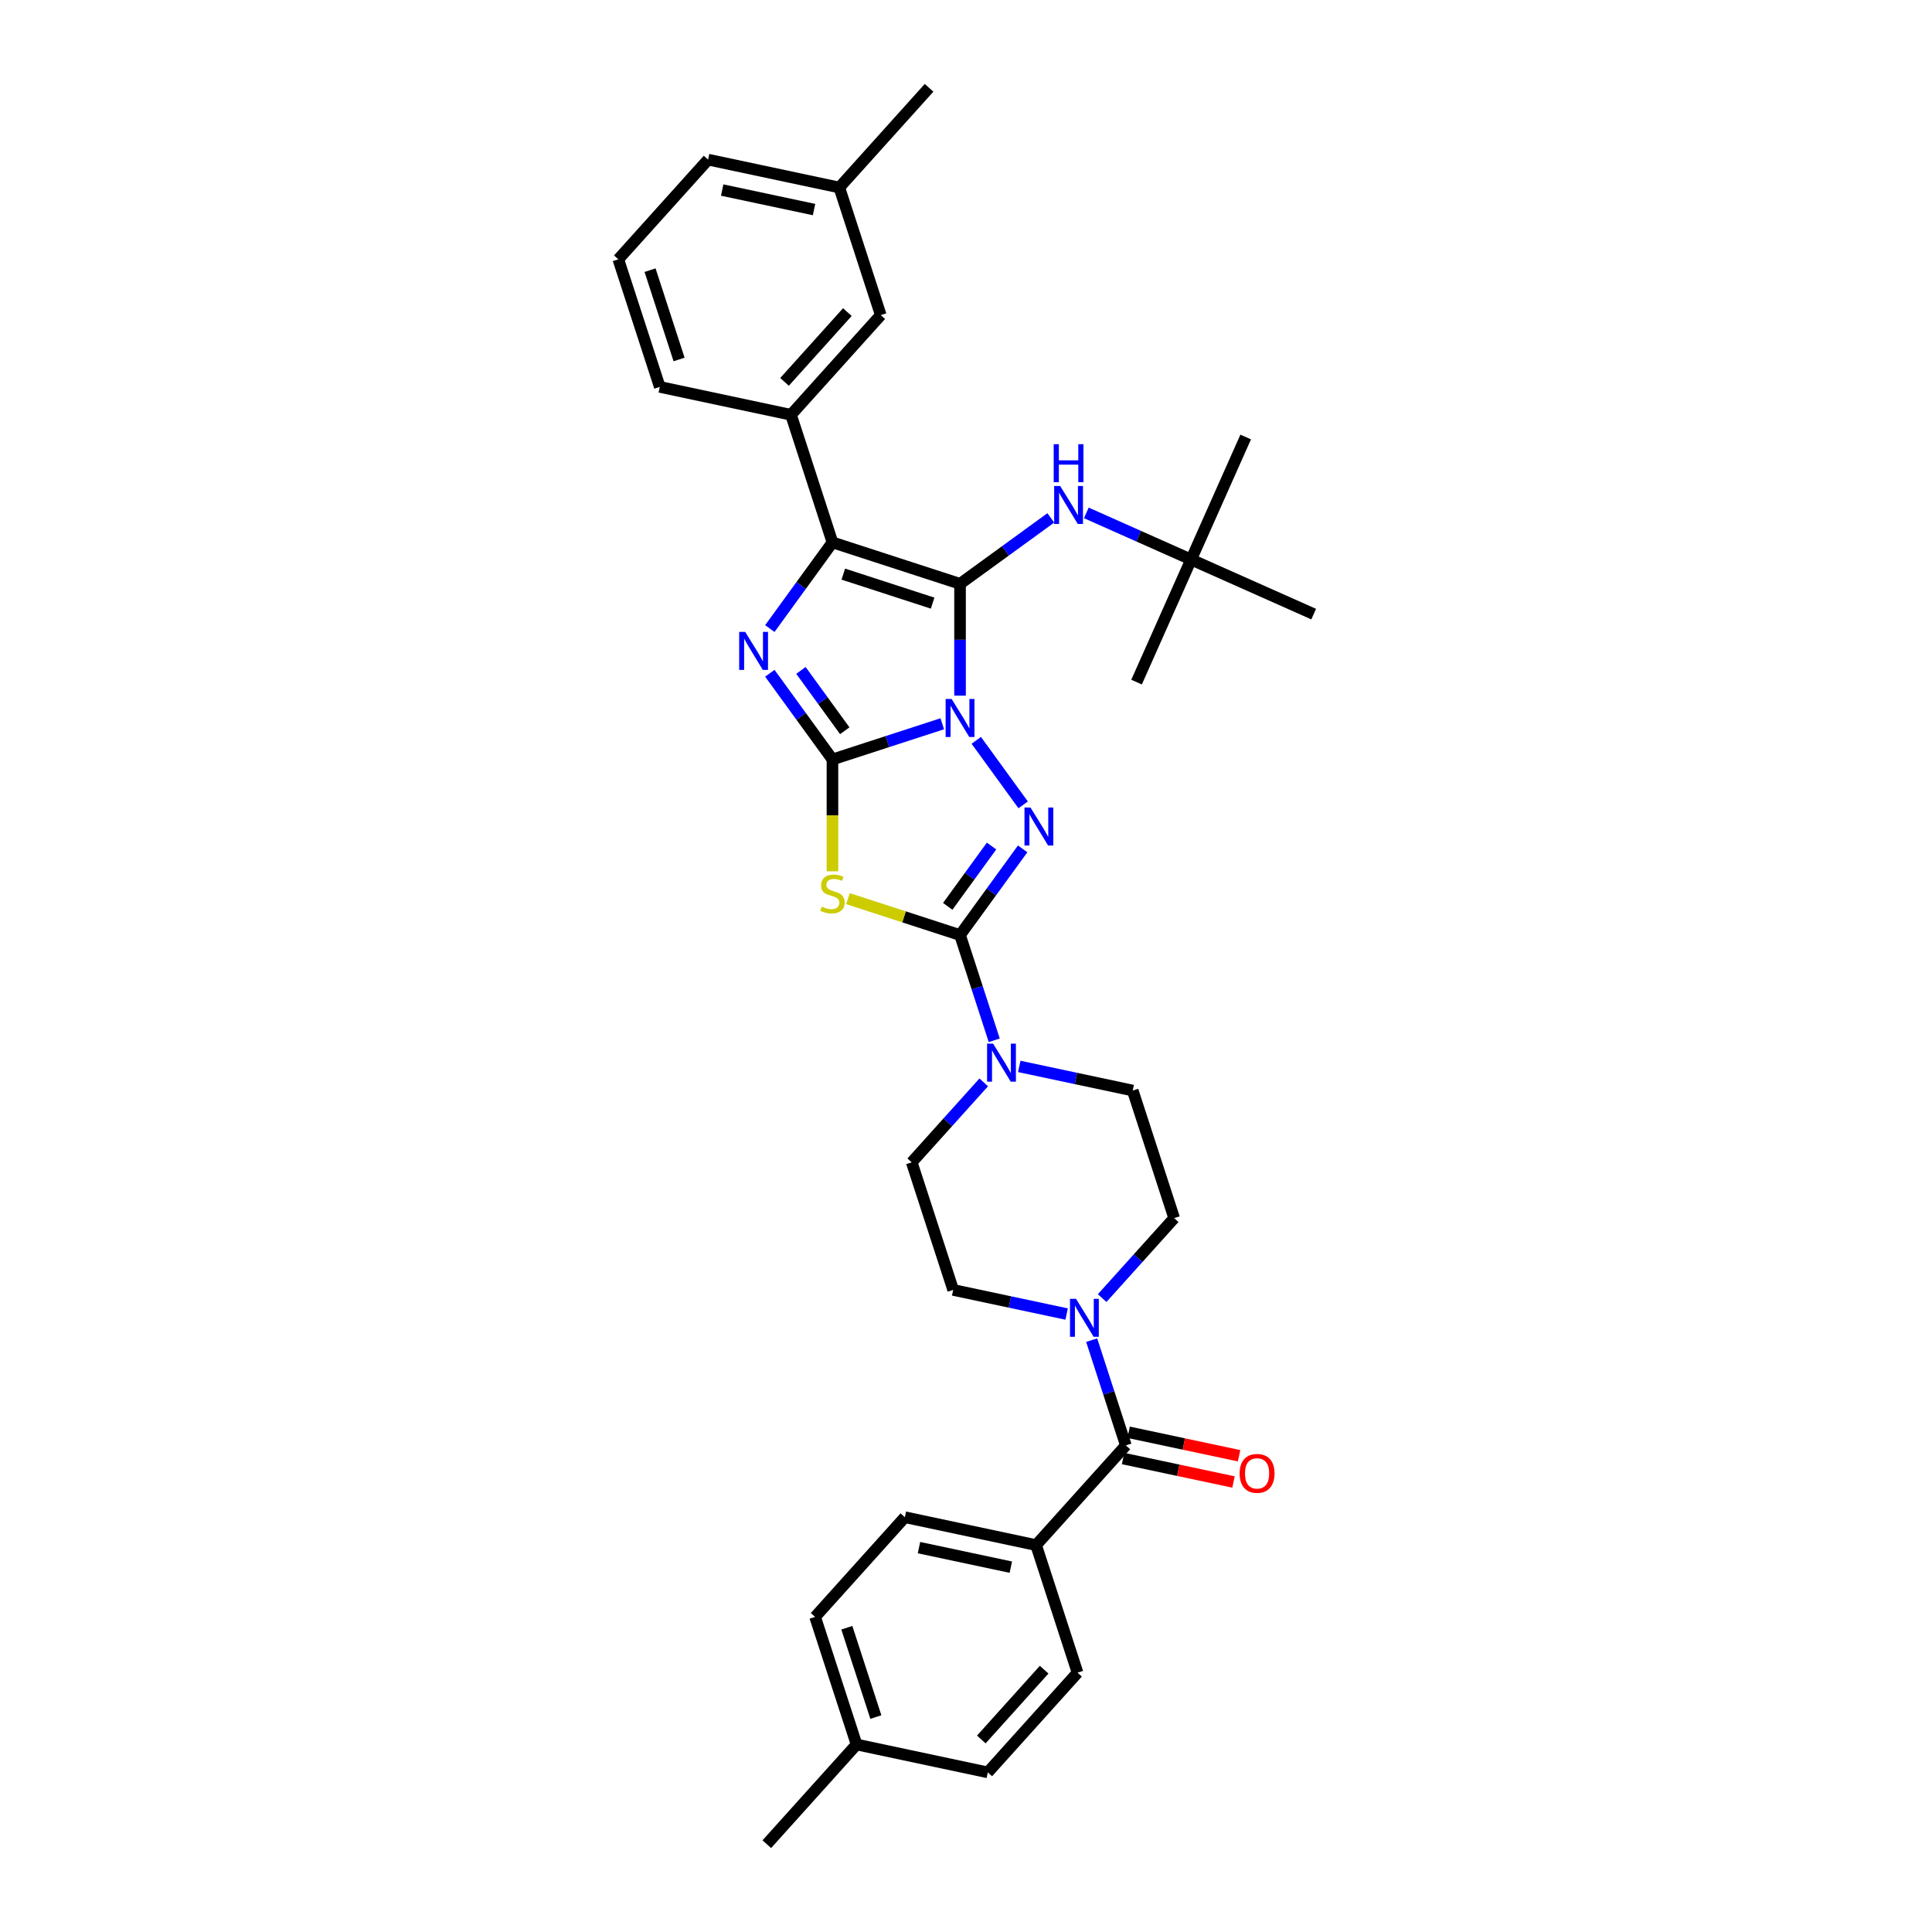 <?xml version='1.0' encoding='iso-8859-1'?>
<svg version='1.1' baseProfile='full'
              xmlns='http://www.w3.org/2000/svg'
                      xmlns:rdkit='http://www.rdkit.org/xml'
                      xmlns:xlink='http://www.w3.org/1999/xlink'
                  xml:space='preserve'
width='1000px' height='1000px' viewBox='0 0 1000 1000'>
<!-- END OF HEADER -->
<rect style='opacity:1.0;fill:#FFFFFF;stroke:none' width='1000' height='1000' x='0' y='0'> </rect>
<path class='bond-0' d='M 487.721,374.618 L 459.298,383.853' style='fill:none;fill-rule:evenodd;stroke:#0000FF;stroke-width:6px;stroke-linecap:butt;stroke-linejoin:miter;stroke-opacity:1' />
<path class='bond-0' d='M 459.298,383.853 L 430.876,393.088' style='fill:none;fill-rule:evenodd;stroke:#000000;stroke-width:6px;stroke-linecap:butt;stroke-linejoin:miter;stroke-opacity:1' />
<path class='bond-1' d='M 496.915,360.062 L 496.915,331.128' style='fill:none;fill-rule:evenodd;stroke:#0000FF;stroke-width:6px;stroke-linecap:butt;stroke-linejoin:miter;stroke-opacity:1' />
<path class='bond-1' d='M 496.915,331.128 L 496.915,302.193' style='fill:none;fill-rule:evenodd;stroke:#000000;stroke-width:6px;stroke-linecap:butt;stroke-linejoin:miter;stroke-opacity:1' />
<path class='bond-2' d='M 505.319,383.199 L 529.584,416.596' style='fill:none;fill-rule:evenodd;stroke:#0000FF;stroke-width:6px;stroke-linecap:butt;stroke-linejoin:miter;stroke-opacity:1' />
<path class='bond-4' d='M 430.876,393.088 L 414.671,370.784' style='fill:none;fill-rule:evenodd;stroke:#000000;stroke-width:6px;stroke-linecap:butt;stroke-linejoin:miter;stroke-opacity:1' />
<path class='bond-4' d='M 414.671,370.784 L 398.466,348.48' style='fill:none;fill-rule:evenodd;stroke:#0000FF;stroke-width:6px;stroke-linecap:butt;stroke-linejoin:miter;stroke-opacity:1' />
<path class='bond-4' d='M 437.25,378.234 L 425.906,362.621' style='fill:none;fill-rule:evenodd;stroke:#000000;stroke-width:6px;stroke-linecap:butt;stroke-linejoin:miter;stroke-opacity:1' />
<path class='bond-4' d='M 425.906,362.621 L 414.563,347.009' style='fill:none;fill-rule:evenodd;stroke:#0000FF;stroke-width:6px;stroke-linecap:butt;stroke-linejoin:miter;stroke-opacity:1' />
<path class='bond-5' d='M 430.876,393.088 L 430.876,422.036' style='fill:none;fill-rule:evenodd;stroke:#000000;stroke-width:6px;stroke-linecap:butt;stroke-linejoin:miter;stroke-opacity:1' />
<path class='bond-5' d='M 430.876,422.036 L 430.876,450.985' style='fill:none;fill-rule:evenodd;stroke:#CCCC00;stroke-width:6px;stroke-linecap:butt;stroke-linejoin:miter;stroke-opacity:1' />
<path class='bond-6' d='M 496.915,302.193 L 430.876,280.736' style='fill:none;fill-rule:evenodd;stroke:#000000;stroke-width:6px;stroke-linecap:butt;stroke-linejoin:miter;stroke-opacity:1' />
<path class='bond-6' d='M 482.717,312.182 L 436.49,297.162' style='fill:none;fill-rule:evenodd;stroke:#000000;stroke-width:6px;stroke-linecap:butt;stroke-linejoin:miter;stroke-opacity:1' />
<path class='bond-10' d='M 496.915,302.193 L 520.406,285.126' style='fill:none;fill-rule:evenodd;stroke:#000000;stroke-width:6px;stroke-linecap:butt;stroke-linejoin:miter;stroke-opacity:1' />
<path class='bond-10' d='M 520.406,285.126 L 543.897,268.059' style='fill:none;fill-rule:evenodd;stroke:#0000FF;stroke-width:6px;stroke-linecap:butt;stroke-linejoin:miter;stroke-opacity:1' />
<path class='bond-3' d='M 529.324,439.375 L 513.119,461.679' style='fill:none;fill-rule:evenodd;stroke:#0000FF;stroke-width:6px;stroke-linecap:butt;stroke-linejoin:miter;stroke-opacity:1' />
<path class='bond-3' d='M 513.119,461.679 L 496.915,483.982' style='fill:none;fill-rule:evenodd;stroke:#000000;stroke-width:6px;stroke-linecap:butt;stroke-linejoin:miter;stroke-opacity:1' />
<path class='bond-3' d='M 513.227,437.903 L 501.884,453.516' style='fill:none;fill-rule:evenodd;stroke:#0000FF;stroke-width:6px;stroke-linecap:butt;stroke-linejoin:miter;stroke-opacity:1' />
<path class='bond-3' d='M 501.884,453.516 L 490.541,469.128' style='fill:none;fill-rule:evenodd;stroke:#000000;stroke-width:6px;stroke-linecap:butt;stroke-linejoin:miter;stroke-opacity:1' />
<path class='bond-7' d='M 496.915,483.982 L 505.764,511.218' style='fill:none;fill-rule:evenodd;stroke:#000000;stroke-width:6px;stroke-linecap:butt;stroke-linejoin:miter;stroke-opacity:1' />
<path class='bond-7' d='M 505.764,511.218 L 514.613,538.453' style='fill:none;fill-rule:evenodd;stroke:#0000FF;stroke-width:6px;stroke-linecap:butt;stroke-linejoin:miter;stroke-opacity:1' />
<path class='bond-35' d='M 496.915,483.982 L 467.916,474.56' style='fill:none;fill-rule:evenodd;stroke:#000000;stroke-width:6px;stroke-linecap:butt;stroke-linejoin:miter;stroke-opacity:1' />
<path class='bond-35' d='M 467.916,474.56 L 438.917,465.138' style='fill:none;fill-rule:evenodd;stroke:#CCCC00;stroke-width:6px;stroke-linecap:butt;stroke-linejoin:miter;stroke-opacity:1' />
<path class='bond-34' d='M 398.466,325.344 L 414.671,303.04' style='fill:none;fill-rule:evenodd;stroke:#0000FF;stroke-width:6px;stroke-linecap:butt;stroke-linejoin:miter;stroke-opacity:1' />
<path class='bond-34' d='M 414.671,303.04 L 430.876,280.736' style='fill:none;fill-rule:evenodd;stroke:#000000;stroke-width:6px;stroke-linecap:butt;stroke-linejoin:miter;stroke-opacity:1' />
<path class='bond-11' d='M 430.876,280.736 L 409.418,214.697' style='fill:none;fill-rule:evenodd;stroke:#000000;stroke-width:6px;stroke-linecap:butt;stroke-linejoin:miter;stroke-opacity:1' />
<path class='bond-13' d='M 509.178,560.232 L 490.544,580.927' style='fill:none;fill-rule:evenodd;stroke:#0000FF;stroke-width:6px;stroke-linecap:butt;stroke-linejoin:miter;stroke-opacity:1' />
<path class='bond-13' d='M 490.544,580.927 L 471.909,601.623' style='fill:none;fill-rule:evenodd;stroke:#000000;stroke-width:6px;stroke-linecap:butt;stroke-linejoin:miter;stroke-opacity:1' />
<path class='bond-14' d='M 527.565,551.975 L 556.929,558.217' style='fill:none;fill-rule:evenodd;stroke:#0000FF;stroke-width:6px;stroke-linecap:butt;stroke-linejoin:miter;stroke-opacity:1' />
<path class='bond-14' d='M 556.929,558.217 L 586.292,564.458' style='fill:none;fill-rule:evenodd;stroke:#000000;stroke-width:6px;stroke-linecap:butt;stroke-linejoin:miter;stroke-opacity:1' />
<path class='bond-8' d='M 582.744,748.138 L 573.894,720.902' style='fill:none;fill-rule:evenodd;stroke:#000000;stroke-width:6px;stroke-linecap:butt;stroke-linejoin:miter;stroke-opacity:1' />
<path class='bond-8' d='M 573.894,720.902 L 565.045,693.667' style='fill:none;fill-rule:evenodd;stroke:#0000FF;stroke-width:6px;stroke-linecap:butt;stroke-linejoin:miter;stroke-opacity:1' />
<path class='bond-12' d='M 582.744,748.138 L 536.281,799.74' style='fill:none;fill-rule:evenodd;stroke:#000000;stroke-width:6px;stroke-linecap:butt;stroke-linejoin:miter;stroke-opacity:1' />
<path class='bond-17' d='M 581.3,754.93 L 609.879,761.004' style='fill:none;fill-rule:evenodd;stroke:#000000;stroke-width:6px;stroke-linecap:butt;stroke-linejoin:miter;stroke-opacity:1' />
<path class='bond-17' d='M 609.879,761.004 L 638.457,767.079' style='fill:none;fill-rule:evenodd;stroke:#FF0000;stroke-width:6px;stroke-linecap:butt;stroke-linejoin:miter;stroke-opacity:1' />
<path class='bond-17' d='M 584.187,741.346 L 612.766,747.42' style='fill:none;fill-rule:evenodd;stroke:#000000;stroke-width:6px;stroke-linecap:butt;stroke-linejoin:miter;stroke-opacity:1' />
<path class='bond-17' d='M 612.766,747.42 L 641.345,753.495' style='fill:none;fill-rule:evenodd;stroke:#FF0000;stroke-width:6px;stroke-linecap:butt;stroke-linejoin:miter;stroke-opacity:1' />
<path class='bond-9' d='M 570.48,671.888 L 589.115,651.193' style='fill:none;fill-rule:evenodd;stroke:#0000FF;stroke-width:6px;stroke-linecap:butt;stroke-linejoin:miter;stroke-opacity:1' />
<path class='bond-9' d='M 589.115,651.193 L 607.749,630.497' style='fill:none;fill-rule:evenodd;stroke:#000000;stroke-width:6px;stroke-linecap:butt;stroke-linejoin:miter;stroke-opacity:1' />
<path class='bond-36' d='M 552.093,680.145 L 522.73,673.903' style='fill:none;fill-rule:evenodd;stroke:#0000FF;stroke-width:6px;stroke-linecap:butt;stroke-linejoin:miter;stroke-opacity:1' />
<path class='bond-36' d='M 522.73,673.903 L 493.367,667.662' style='fill:none;fill-rule:evenodd;stroke:#000000;stroke-width:6px;stroke-linecap:butt;stroke-linejoin:miter;stroke-opacity:1' />
<path class='bond-19' d='M 562.284,265.472 L 589.404,277.547' style='fill:none;fill-rule:evenodd;stroke:#0000FF;stroke-width:6px;stroke-linecap:butt;stroke-linejoin:miter;stroke-opacity:1' />
<path class='bond-19' d='M 589.404,277.547 L 616.525,289.622' style='fill:none;fill-rule:evenodd;stroke:#000000;stroke-width:6px;stroke-linecap:butt;stroke-linejoin:miter;stroke-opacity:1' />
<path class='bond-18' d='M 409.418,214.697 L 455.881,163.095' style='fill:none;fill-rule:evenodd;stroke:#000000;stroke-width:6px;stroke-linecap:butt;stroke-linejoin:miter;stroke-opacity:1' />
<path class='bond-18' d='M 406.067,197.664 L 438.591,161.543' style='fill:none;fill-rule:evenodd;stroke:#000000;stroke-width:6px;stroke-linecap:butt;stroke-linejoin:miter;stroke-opacity:1' />
<path class='bond-26' d='M 409.418,214.697 L 341.499,200.26' style='fill:none;fill-rule:evenodd;stroke:#000000;stroke-width:6px;stroke-linecap:butt;stroke-linejoin:miter;stroke-opacity:1' />
<path class='bond-20' d='M 536.281,799.74 L 468.361,785.303' style='fill:none;fill-rule:evenodd;stroke:#000000;stroke-width:6px;stroke-linecap:butt;stroke-linejoin:miter;stroke-opacity:1' />
<path class='bond-20' d='M 523.206,811.158 L 475.662,801.052' style='fill:none;fill-rule:evenodd;stroke:#000000;stroke-width:6px;stroke-linecap:butt;stroke-linejoin:miter;stroke-opacity:1' />
<path class='bond-21' d='M 536.281,799.74 L 557.738,865.778' style='fill:none;fill-rule:evenodd;stroke:#000000;stroke-width:6px;stroke-linecap:butt;stroke-linejoin:miter;stroke-opacity:1' />
<path class='bond-15' d='M 471.909,601.623 L 493.367,667.662' style='fill:none;fill-rule:evenodd;stroke:#000000;stroke-width:6px;stroke-linecap:butt;stroke-linejoin:miter;stroke-opacity:1' />
<path class='bond-16' d='M 586.292,564.458 L 607.749,630.497' style='fill:none;fill-rule:evenodd;stroke:#000000;stroke-width:6px;stroke-linecap:butt;stroke-linejoin:miter;stroke-opacity:1' />
<path class='bond-22' d='M 455.881,163.095 L 434.424,97.056' style='fill:none;fill-rule:evenodd;stroke:#000000;stroke-width:6px;stroke-linecap:butt;stroke-linejoin:miter;stroke-opacity:1' />
<path class='bond-28' d='M 616.525,289.622 L 644.767,226.188' style='fill:none;fill-rule:evenodd;stroke:#000000;stroke-width:6px;stroke-linecap:butt;stroke-linejoin:miter;stroke-opacity:1' />
<path class='bond-29' d='M 616.525,289.622 L 588.282,353.056' style='fill:none;fill-rule:evenodd;stroke:#000000;stroke-width:6px;stroke-linecap:butt;stroke-linejoin:miter;stroke-opacity:1' />
<path class='bond-30' d='M 616.525,289.622 L 679.959,317.864' style='fill:none;fill-rule:evenodd;stroke:#000000;stroke-width:6px;stroke-linecap:butt;stroke-linejoin:miter;stroke-opacity:1' />
<path class='bond-23' d='M 468.361,785.303 L 421.899,836.905' style='fill:none;fill-rule:evenodd;stroke:#000000;stroke-width:6px;stroke-linecap:butt;stroke-linejoin:miter;stroke-opacity:1' />
<path class='bond-24' d='M 557.738,865.778 L 511.276,917.38' style='fill:none;fill-rule:evenodd;stroke:#000000;stroke-width:6px;stroke-linecap:butt;stroke-linejoin:miter;stroke-opacity:1' />
<path class='bond-24' d='M 540.449,864.226 L 507.925,900.348' style='fill:none;fill-rule:evenodd;stroke:#000000;stroke-width:6px;stroke-linecap:butt;stroke-linejoin:miter;stroke-opacity:1' />
<path class='bond-32' d='M 434.424,97.056 L 480.886,45.455' style='fill:none;fill-rule:evenodd;stroke:#000000;stroke-width:6px;stroke-linecap:butt;stroke-linejoin:miter;stroke-opacity:1' />
<path class='bond-37' d='M 434.424,97.056 L 366.504,82.62' style='fill:none;fill-rule:evenodd;stroke:#000000;stroke-width:6px;stroke-linecap:butt;stroke-linejoin:miter;stroke-opacity:1' />
<path class='bond-37' d='M 421.348,108.475 L 373.805,98.369' style='fill:none;fill-rule:evenodd;stroke:#000000;stroke-width:6px;stroke-linecap:butt;stroke-linejoin:miter;stroke-opacity:1' />
<path class='bond-38' d='M 421.899,836.905 L 443.356,902.943' style='fill:none;fill-rule:evenodd;stroke:#000000;stroke-width:6px;stroke-linecap:butt;stroke-linejoin:miter;stroke-opacity:1' />
<path class='bond-38' d='M 438.325,842.519 L 453.345,888.746' style='fill:none;fill-rule:evenodd;stroke:#000000;stroke-width:6px;stroke-linecap:butt;stroke-linejoin:miter;stroke-opacity:1' />
<path class='bond-25' d='M 511.276,917.38 L 443.356,902.943' style='fill:none;fill-rule:evenodd;stroke:#000000;stroke-width:6px;stroke-linecap:butt;stroke-linejoin:miter;stroke-opacity:1' />
<path class='bond-33' d='M 443.356,902.943 L 396.893,954.545' style='fill:none;fill-rule:evenodd;stroke:#000000;stroke-width:6px;stroke-linecap:butt;stroke-linejoin:miter;stroke-opacity:1' />
<path class='bond-27' d='M 341.499,200.26 L 320.041,134.222' style='fill:none;fill-rule:evenodd;stroke:#000000;stroke-width:6px;stroke-linecap:butt;stroke-linejoin:miter;stroke-opacity:1' />
<path class='bond-27' d='M 351.488,186.063 L 336.468,139.836' style='fill:none;fill-rule:evenodd;stroke:#000000;stroke-width:6px;stroke-linecap:butt;stroke-linejoin:miter;stroke-opacity:1' />
<path class='bond-31' d='M 320.041,134.222 L 366.504,82.62' style='fill:none;fill-rule:evenodd;stroke:#000000;stroke-width:6px;stroke-linecap:butt;stroke-linejoin:miter;stroke-opacity:1' />
<path  class='atom-0' d='M 492.568 361.798
L 499.012 372.214
Q 499.65 373.242, 500.678 375.102
Q 501.706 376.963, 501.761 377.074
L 501.761 361.798
L 504.372 361.798
L 504.372 381.463
L 501.678 381.463
L 494.762 370.075
Q 493.957 368.742, 493.096 367.214
Q 492.262 365.687, 492.012 365.215
L 492.012 381.463
L 489.457 381.463
L 489.457 361.798
L 492.568 361.798
' fill='#0000FF'/>
<path  class='atom-3' d='M 533.382 417.974
L 539.826 428.39
Q 540.465 429.417, 541.492 431.278
Q 542.52 433.139, 542.575 433.25
L 542.575 417.974
L 545.186 417.974
L 545.186 437.639
L 542.492 437.639
L 535.576 426.251
Q 534.771 424.918, 533.91 423.39
Q 533.076 421.863, 532.826 421.391
L 532.826 437.639
L 530.271 437.639
L 530.271 417.974
L 533.382 417.974
' fill='#0000FF'/>
<path  class='atom-5' d='M 385.715 327.08
L 392.159 337.495
Q 392.797 338.523, 393.825 340.384
Q 394.853 342.245, 394.908 342.356
L 394.908 327.08
L 397.519 327.08
L 397.519 346.744
L 394.825 346.744
L 387.909 335.357
Q 387.104 334.023, 386.243 332.496
Q 385.409 330.968, 385.159 330.496
L 385.159 346.744
L 382.604 346.744
L 382.604 327.08
L 385.715 327.08
' fill='#0000FF'/>
<path  class='atom-6' d='M 425.321 469.274
Q 425.543 469.358, 426.46 469.747
Q 427.376 470.136, 428.376 470.385
Q 429.404 470.608, 430.404 470.608
Q 432.265 470.608, 433.348 469.719
Q 434.431 468.802, 434.431 467.219
Q 434.431 466.136, 433.875 465.469
Q 433.348 464.803, 432.514 464.442
Q 431.681 464.081, 430.293 463.664
Q 428.543 463.136, 427.487 462.636
Q 426.46 462.136, 425.71 461.081
Q 424.987 460.025, 424.987 458.248
Q 424.987 455.776, 426.654 454.248
Q 428.348 452.721, 431.681 452.721
Q 433.959 452.721, 436.542 453.804
L 435.903 455.943
Q 433.542 454.97, 431.765 454.97
Q 429.848 454.97, 428.793 455.776
Q 427.737 456.554, 427.765 457.915
Q 427.765 458.97, 428.293 459.609
Q 428.848 460.248, 429.626 460.609
Q 430.431 460.97, 431.765 461.386
Q 433.542 461.942, 434.598 462.497
Q 435.653 463.053, 436.403 464.192
Q 437.181 465.303, 437.181 467.219
Q 437.181 469.941, 435.348 471.413
Q 433.542 472.857, 430.515 472.857
Q 428.765 472.857, 427.432 472.469
Q 426.126 472.108, 424.571 471.469
L 425.321 469.274
' fill='#CCCC00'/>
<path  class='atom-8' d='M 514.025 540.189
L 520.469 550.605
Q 521.108 551.632, 522.135 553.493
Q 523.163 555.354, 523.219 555.465
L 523.219 540.189
L 525.829 540.189
L 525.829 559.854
L 523.135 559.854
L 516.219 548.466
Q 515.414 547.133, 514.553 545.605
Q 513.72 544.077, 513.47 543.605
L 513.47 559.854
L 510.914 559.854
L 510.914 540.189
L 514.025 540.189
' fill='#0000FF'/>
<path  class='atom-10' d='M 556.94 672.267
L 563.383 682.682
Q 564.022 683.71, 565.05 685.571
Q 566.078 687.432, 566.133 687.543
L 566.133 672.267
L 568.744 672.267
L 568.744 691.931
L 566.05 691.931
L 559.134 680.543
Q 558.328 679.21, 557.467 677.683
Q 556.634 676.155, 556.384 675.683
L 556.384 691.931
L 553.829 691.931
L 553.829 672.267
L 556.94 672.267
' fill='#0000FF'/>
<path  class='atom-11' d='M 548.744 251.547
L 555.188 261.962
Q 555.826 262.99, 556.854 264.851
Q 557.882 266.712, 557.937 266.823
L 557.937 251.547
L 560.548 251.547
L 560.548 271.211
L 557.854 271.211
L 550.938 259.824
Q 550.132 258.491, 549.271 256.963
Q 548.438 255.435, 548.188 254.963
L 548.188 271.211
L 545.633 271.211
L 545.633 251.547
L 548.744 251.547
' fill='#0000FF'/>
<path  class='atom-11' d='M 545.397 229.916
L 548.063 229.916
L 548.063 238.276
L 558.118 238.276
L 558.118 229.916
L 560.784 229.916
L 560.784 249.58
L 558.118 249.58
L 558.118 240.498
L 548.063 240.498
L 548.063 249.58
L 545.397 249.58
L 545.397 229.916
' fill='#0000FF'/>
<path  class='atom-18' d='M 641.637 762.63
Q 641.637 757.908, 643.97 755.27
Q 646.303 752.631, 650.664 752.631
Q 655.024 752.631, 657.357 755.27
Q 659.691 757.908, 659.691 762.63
Q 659.691 767.407, 657.33 770.129
Q 654.969 772.823, 650.664 772.823
Q 646.331 772.823, 643.97 770.129
Q 641.637 767.435, 641.637 762.63
M 650.664 770.601
Q 653.663 770.601, 655.274 768.602
Q 656.913 766.574, 656.913 762.63
Q 656.913 758.769, 655.274 756.825
Q 653.663 754.853, 650.664 754.853
Q 647.664 754.853, 646.025 756.797
Q 644.414 758.742, 644.414 762.63
Q 644.414 766.602, 646.025 768.602
Q 647.664 770.601, 650.664 770.601
' fill='#FF0000'/>
</svg>
